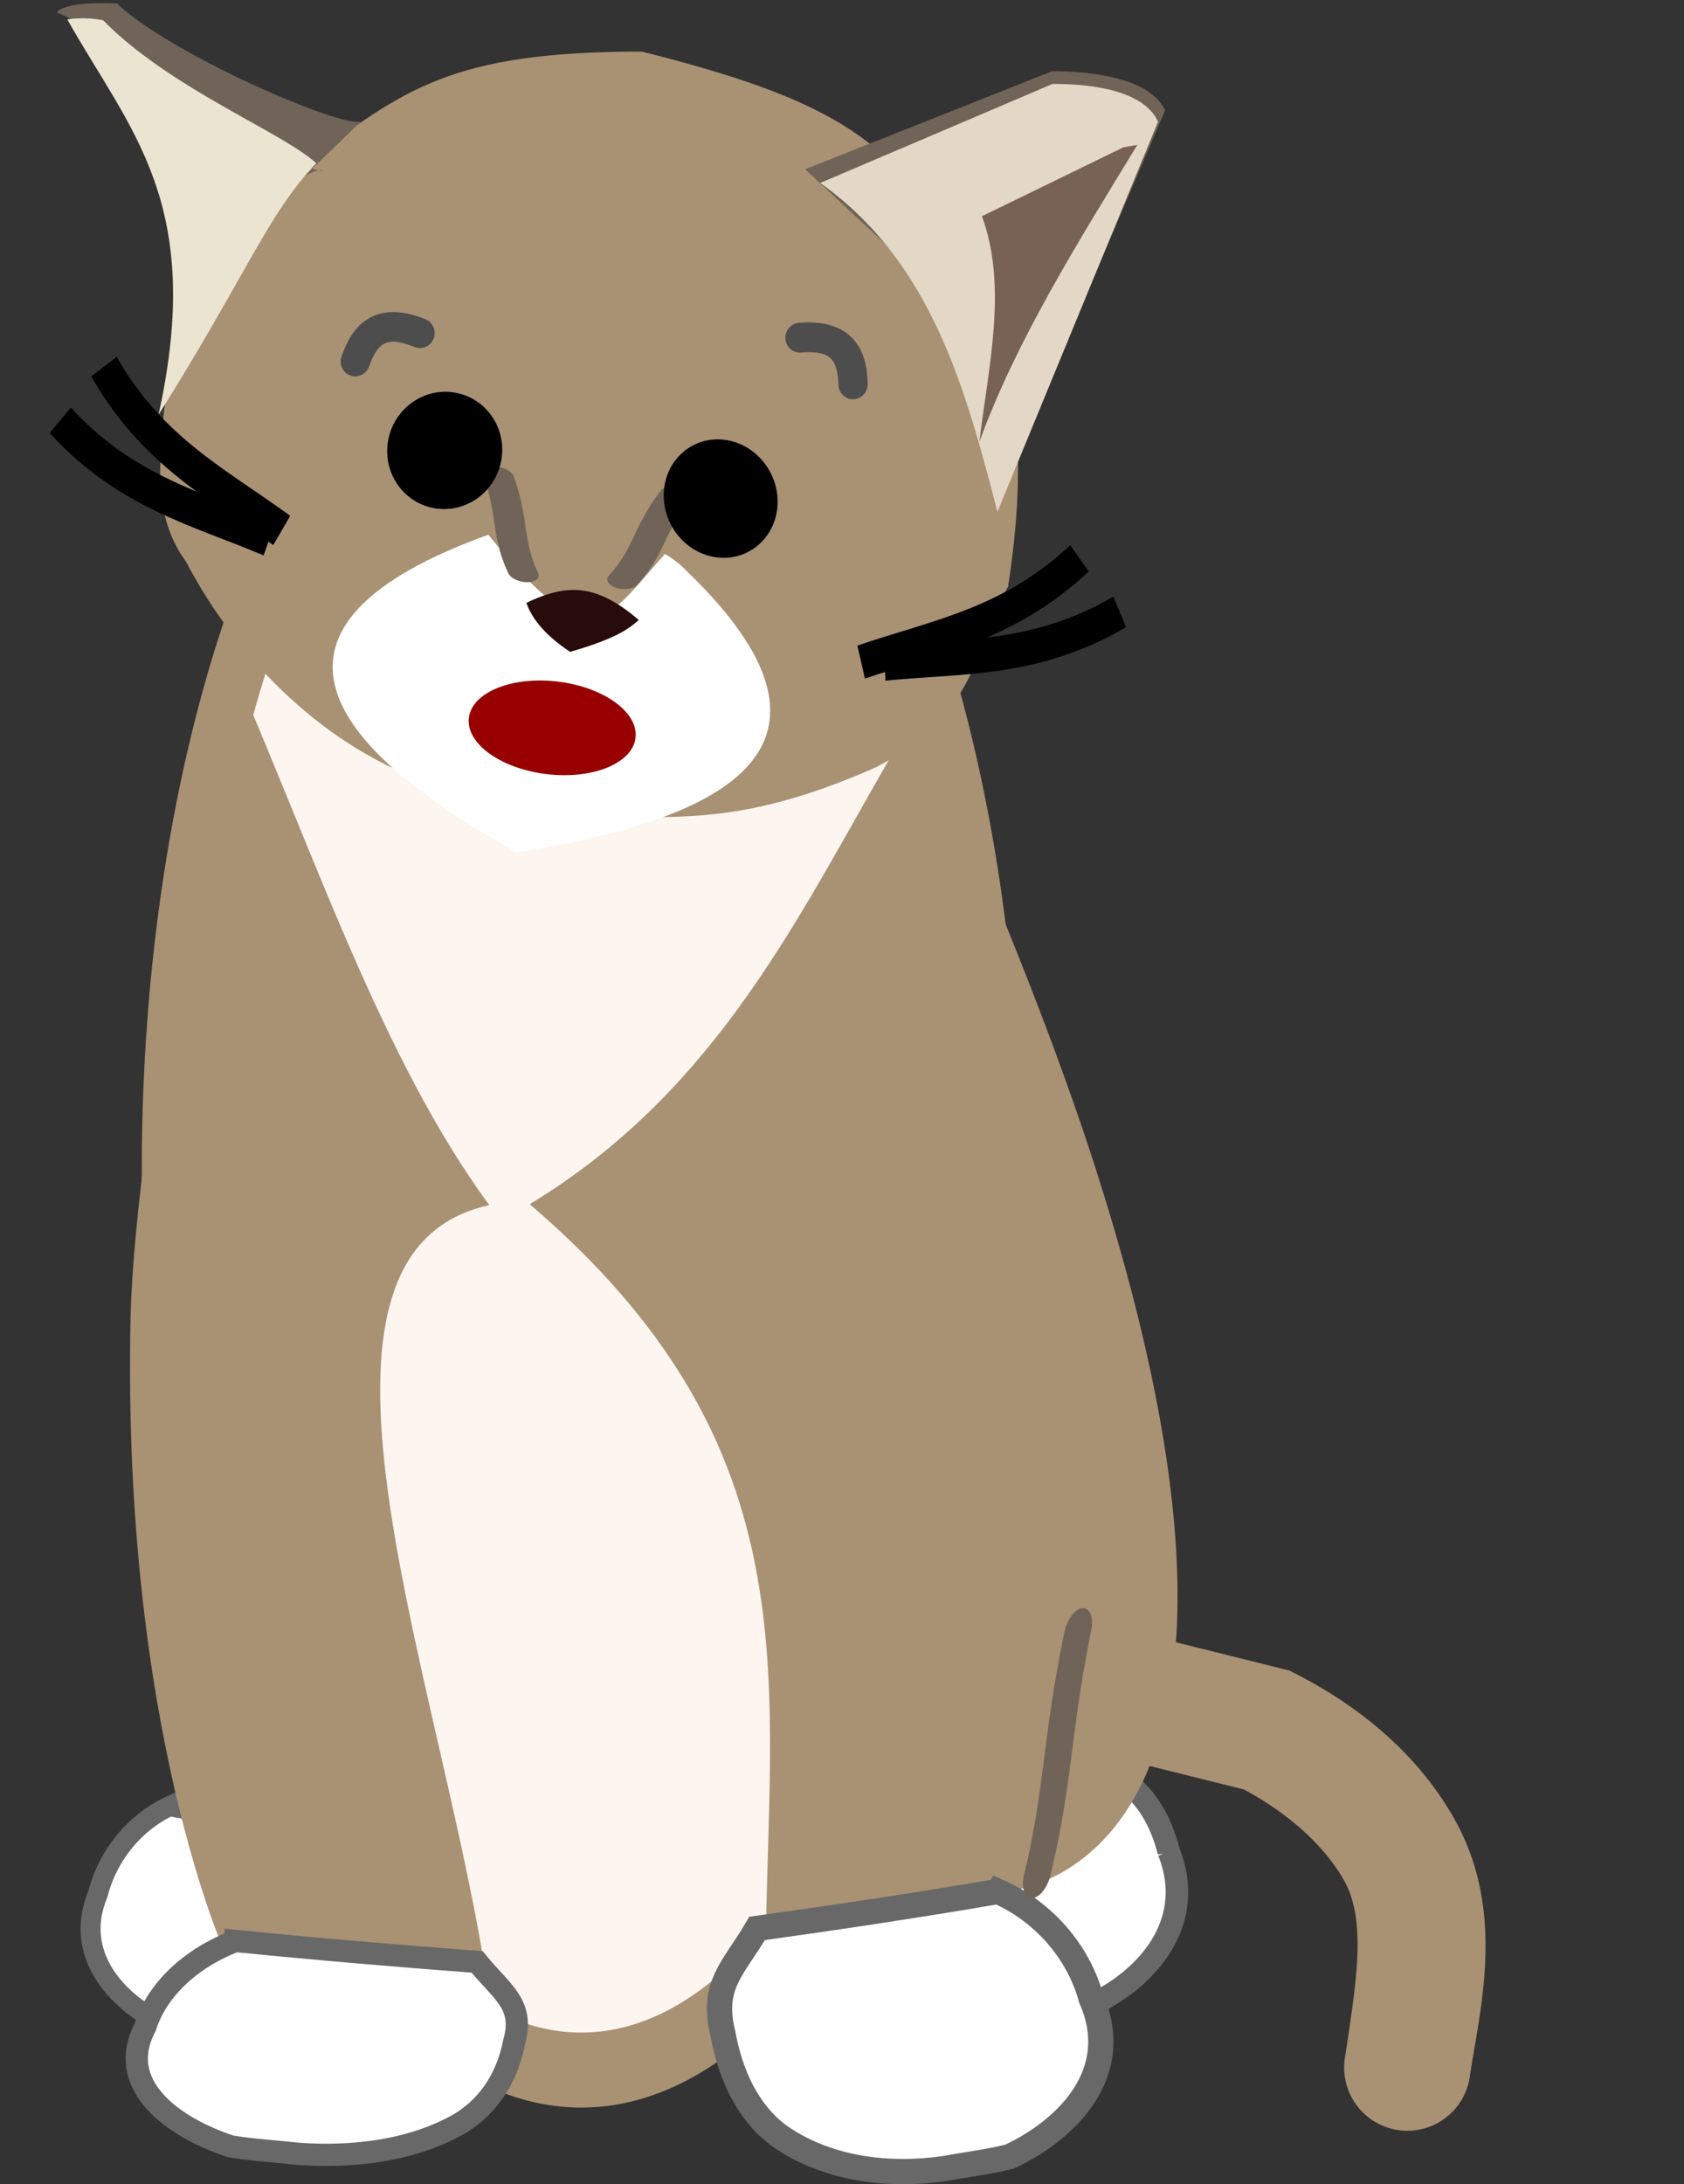 <?xml version="1.0" encoding="UTF-8" standalone="no"?>
<!-- Created with Inkscape (http://www.inkscape.org/) -->

<svg
   xmlns:dc="http://purl.org/dc/elements/1.1/"
   xmlns:cc="http://creativecommons.org/ns#"
   xmlns:rdf="http://www.w3.org/1999/02/22-rdf-syntax-ns#"
   xmlns:svg="http://www.w3.org/2000/svg"
   xmlns="http://www.w3.org/2000/svg"
   xmlns:sodipodi="http://sodipodi.sourceforge.net/DTD/sodipodi-0.dtd"
   xmlns:inkscape="http://www.inkscape.org/namespaces/inkscape"
   id="svg3063"
   version="1.1"
   inkscape:version="0.48.1 r9760"
   width="231.388"
   height="300"
   sodipodi:docname="object.svg"
   inkscape:export-filename="/home/ewrml/Desktop/localserver/public_html/objects/people_living_room/object.png"
   inkscape:export-xdpi="90"
   inkscape:export-ydpi="90">
  <rect width="100%" height="100%" fill="#333333" stroke="none"/>
  <defs
     id="defs3067" />
  <sodipodi:namedview
     pagecolor="#ffffff"
     bordercolor="#666666"
     borderopacity="1"
     objecttolerance="10"
     gridtolerance="10"
     guidetolerance="10"
     inkscape:pageopacity="0"
     inkscape:pageshadow="2"
     inkscape:window-width="1280"
     inkscape:window-height="947"
     id="namedview3065"
     showgrid="false"
     fit-margin-top="0"
     fit-margin-left="0"
     fit-margin-right="0"
     fit-margin-bottom="0"
     inkscape:zoom="1"
     inkscape:cx="318.11298"
     inkscape:cy="338.81312"
     inkscape:window-x="0"
     inkscape:window-y="24"
     inkscape:window-maximized="1"
     inkscape:current-layer="svg3063" />
  <path
     style="font-size:medium;font-style:normal;font-variant:normal;font-weight:normal;font-stretch:normal;text-indent:0;text-align:start;text-decoration:none;line-height:normal;letter-spacing:normal;word-spacing:normal;text-transform:none;direction:ltr;block-progression:tb;writing-mode:lr-tb;text-anchor:start;baseline-shift:baseline;color:#000000;fill:#a99173;fill-opacity:1;stroke:none;stroke-width:59.566;marker:none;visibility:visible;display:inline;overflow:visible;enable-background:accumulate;font-family:Sans;-inkscape-font-specification:Sans"
     d="m 203.803,273.045 c -0.458,4.439 -1.302,8.546 -1.829,12.07 a 8.678,8.678 0 1 1 -17.163,-2.564 c 1.565,-10.468 3.049,-18.857 -0.252,-24.488 l -0.008,-0.011 -0.008,-0.011 c -2.864,-4.915 -7.903,-9.19 -13.623,-12.26 -26.051,-6.484 -52.099,-12.972 -78.15,-19.456 l -1.176,-0.294 -1.048,-0.6 c -3.723,-2.136 -7.864,-4.927 -11.372,-9.026 -3.433,-4.011 -6.233,-9.759 -5.964,-16.284 l -0.018,-0.002 c 0.002,-0.144 0.022,-0.233 0.025,-0.373 2e-5,-0.017 -0.005,-0.029 -0.004,-0.046 0.076,-3.074 0.435,-5.392 0.459,-6.877 a 8.678,8.678 0 1 1 17.349,0.276 c -0.052,3.308 -0.454,5.71 -0.476,7.26 l -0.006,0.21 -0.005,0.201 c -0.092,1.498 0.312,2.588 1.818,4.348 1.333,1.557 3.543,3.241 5.912,4.691 25.977,6.466 51.952,12.928 77.929,19.394 l 0.971,0.242 0.882,0.452 c 8.242,4.217 16.272,10.468 21.477,19.388 0.005,0.007 0.012,0.013 0.016,0.02 4.706,8.04 5.026,16.348 4.264,23.739 z"
     id="path3926"
     inkscape:connector-curvature="0"
     inkscape:transform-center-x="-57.794855"
     inkscape:transform-center-y="35.886657" />
  <path
     sodipodi:type="arc"
     style="fill:#fcf5f0;fill-opacity:1;stroke:#a99173;stroke-width:9.156;stroke-miterlimit:4;stroke-opacity:1;stroke-dasharray:none"
     id="path3974"
     sodipodi:cx="560"
     sodipodi:cy="96"
     sodipodi:rx="71"
     sodipodi:ry="110"
     d="m 631,96 a 71,110 0 1 1 -142,0 71,110 0 1 1 142,0 z"
     transform="matrix(-0.799,0,0,1.125,527.31,52.573)" />
  <path
     inkscape:connector-curvature="0"
     id="path3898-0"
     d="m 160.594,254.319 c 3.783,9.514 -2.684,16.911 -9.437,20.452 -2.444,0.69 -4.962,1.012 -7.44,1.531 -6.568,1.074 -13.696,0.114 -19.224,-4.245 -3.748,-3.122 -5.671,-8.156 -6.479,-13.172 -1.421,-6.373 1.245,-8.464 3.946,-13.647 15.649,-2.835 33.883,-9.205 38.634,9.081 z"
     style="fill:#ffffff;fill-opacity:1;stroke:#686868;stroke-width:3.091;stroke-linecap:butt;stroke-linejoin:miter;stroke-miterlimit:4;stroke-opacity:1;stroke-dasharray:none"
     sodipodi:nodetypes="ccccccc" />
  <path
     sodipodi:nodetypes="cscccc"
     inkscape:connector-curvature="0"
     id="path3896"
     d="m 124.107,93.554 c 9.166,21.538 19.307,44.557 26.663,67.653 30.936,97.131 -13.037,98.636 -13.037,98.636 l -32.485,5.134 c 0.639,-36.178 5.623,-67.051 -32.462,-99.581 28.031,-16.985 38.64,-43.635 53.442,-67.958"
     style="fill:#a99173;fill-opacity:1;stroke:none" />
  <path
     inkscape:connector-curvature="0"
     id="path3898"
     d="m 137.122,259.788 c 6.166,2.723 11.037,8.189 12.808,14.718 4.495,10.098 -3.189,17.949 -11.213,21.706 -2.903,0.732 -5.896,1.074 -8.84,1.625 -7.804,1.14 -16.273,0.121 -22.842,-4.505 -4.453,-3.313 -6.738,-8.657 -7.698,-13.979 -1.689,-6.763 1.48,-8.983 4.688,-14.484 11.056,-1.535 22.095,-3.194 33.096,-5.08 z"
     style="fill:#ffffff;fill-opacity:1;stroke:#686868;stroke-width:3.471;stroke-linecap:butt;stroke-linejoin:miter;stroke-miterlimit:4;stroke-opacity:1;stroke-dasharray:none"
     sodipodi:nodetypes="cccccccc" />
  <path
     inkscape:connector-curvature="0"
     id="path3898-0-7"
     d="m 23.27,248.087 c -4.72,2.221 -8.449,6.682 -9.804,12.009 -3.441,8.239 2.441,14.645 8.583,17.711 2.222,0.597 4.513,0.876 6.767,1.326 5.973,0.93 12.456,0.099 17.485,-3.676 3.409,-2.704 5.158,-7.063 5.892,-11.406 1.293,-5.519 -1.133,-7.33 -3.589,-11.818 -8.463,-1.252 -16.913,-2.606 -25.334,-4.145 z"
     style="fill:#ffffff;fill-opacity:1;stroke:#686868;stroke-width:2.743;stroke-linecap:butt;stroke-linejoin:miter;stroke-miterlimit:4;stroke-opacity:1;stroke-dasharray:none"
     sodipodi:nodetypes="cccccccc" />
  <path
     style="fill:#a99173;fill-opacity:1;stroke:none"
     d="m 31.384,90.28 c 0,0 -12.858,63.748 -13.444,90.661 -1.231,56.52 13.106,87.56 13.106,87.56 l 35.551,1.681 C 59.843,228.572 37.62,172.034 67.231,165.52 52.312,145.264 42.826,116.182 31.384,90.28 z"
     id="path3906"
     inkscape:connector-curvature="0"
     sodipodi:nodetypes="cscccc" />
  <path
     inkscape:connector-curvature="0"
     id="path3898-4"
     d="m 32.37,266.592 c -6.085,2.302 -10.805,6.685 -12.398,11.792 -4.219,7.954 3.665,13.784 11.781,16.435 2.92,0.474 5.917,0.644 8.873,0.976 7.825,0.634 16.257,-0.423 22.694,-4.211 4.359,-2.705 6.498,-6.911 7.314,-11.059 1.506,-5.286 -1.719,-6.902 -5.071,-11.056 -11.084,-0.836 -22.154,-1.769 -33.193,-2.879 z"
     style="fill:#ffffff;fill-opacity:1;stroke:#686868;stroke-width:3.053;stroke-linecap:butt;stroke-linejoin:miter;stroke-miterlimit:4;stroke-opacity:1;stroke-dasharray:none"
     sodipodi:nodetypes="cccccccc" />
  <path
     style="font-size:medium;font-style:normal;font-variant:normal;font-weight:normal;font-stretch:normal;text-indent:0;text-align:start;text-decoration:none;line-height:normal;letter-spacing:normal;word-spacing:normal;text-transform:none;direction:ltr;block-progression:tb;writing-mode:lr-tb;text-anchor:start;baseline-shift:baseline;color:#000000;fill:#6f6457;fill-opacity:1;fill-rule:nonzero;stroke:none;stroke-width:5;marker:none;visibility:visible;display:inline;overflow:visible;enable-background:accumulate;font-family:Sans;-inkscape-font-specification:Sans"
     d="m 148.187,221.055 a 1.755,3.28 18.423 0 1 1.745,2.912 c -2.855,13.971 -2.471,20.479 -5.552,33.378 a 1.755,3.28 18.423 1 1 -3.606,-0.106 c 2.809,-11.76 2.424,-18.159 5.454,-32.989 a 1.755,3.28 18.423 0 1 1.958,-3.195 z"
     id="path3939-9"
     inkscape:connector-curvature="0" />
  <g
     id="g3425"
     transform="matrix(0.989,0.15,-0.15,0.989,9.71,-11.178)">
    <path
       sodipodi:nodetypes="cccccccccc"
       inkscape:connector-curvature="0"
       id="path3090"
       d="m 80.315,6.288 c 30.531,2.89 36.594,8.198 48.599,22.371 9.937,11.766 12.212,27.806 12.143,42.709 -3.404,9.604 -1.521,17.878 -14.164,27.223 C 108.656,110.18 99.682,109.333 85.429,111.784 79.454,112.537 73.391,111.031 67.476,110.162 51.762,107.473 38.215,97.523 28.868,84.886 24.897,80.888 23.546,75.573 23.235,70.086 21.264,54.957 25.962,38.841 37.063,28.124 48.721,16.491 54.178,10.233 80.315,6.288 z"
       style="fill:#a99173;fill-opacity:1;stroke:none" />
    <path
       sodipodi:nodetypes="cccccc"
       inkscape:connector-curvature="0"
       id="path3861-0"
       d="M 104.904,18.902 136.436,0.492 c 5.995,-0.902 13.544,-0.909 16.15,2.993 L 137.86,60.318 127.173,34.111 z"
       style="fill:#6f6457;fill-opacity:1;stroke:none" />
    <path
       sodipodi:nodetypes="ccccc"
       inkscape:connector-curvature="0"
       id="path3861"
       d="M 107.24,20.446 136.743,2.223 c 5.609,-0.893 12.672,-0.9 15.111,2.963 L 138.075,61.44 C 131.077,45.042 123.843,28.84 107.24,20.446 z"
       style="fill:#e3d8c5;fill-opacity:1;stroke:none" />
    <path
       sodipodi:nodetypes="cccc"
       inkscape:connector-curvature="0"
       id="path3863"
       d="M 147.682,9.36 129.888,21.632 c 4.958,9.051 3.965,20.086 4.295,30.679 2.922,-14.522 9.249,-29.043 15.34,-43.565"
       style="fill:#776254;fill-opacity:1;stroke:none" />
    <g
       transform="matrix(-0.291,0,0,0.291,55.913,-70.982)"
       id="g3887">
      <path
         style="fill:#6f6457;fill-opacity:1;stroke:none"
         d="m 42.382,318.124 c 10.705,4.037 94.893,-18.632 122.147,-37.908 26.202,2.837 27.378,8.424 27.378,8.424 l -35.802,10.53 C 31.341,373.896 52.123,325.215 69.76,353.926 z"
         id="path3885"
         inkscape:connector-curvature="0"
         inkscape:transform-center-y="12.374369"
         sodipodi:nodetypes="cccccc" />
      <path
         style="fill:#eae4d1;fill-opacity:1;stroke:none"
         d="m 60.221,340.681 c 16.957,-11.743 73.966,-24.697 109.511,-51.597 9.221,-0.575 16.848,2.106 16.848,2.106 -37.241,47.665 -77.333,75.94 -70.55,177.956 C 85.483,399.283 79.073,367.203 60.221,340.681 z"
         id="path3883"
         inkscape:connector-curvature="0"
         sodipodi:nodetypes="ccccc" />
    </g>
    <path
       sodipodi:nodetypes="cccc"
       inkscape:connector-curvature="0"
       id="path3933"
       d="M 97.147,75.918 C 127.979,97.763 102.654,110.303 79.792,117.57 61.296,110.665 31.023,95.843 69.379,75.051 c 0,0 19.09,-6.074 27.768,0.868 z"
       style="fill:#ffffff;fill-opacity:1;stroke:none" />
    <path
       sodipodi:nodetypes="ccc"
       inkscape:connector-curvature="0"
       id="path3935"
       d="M 111.899,56.828 C 94.391,42.099 69.83,41.323 50.289,55.96 100.316,108.215 78.368,75.661 111.899,56.828 z"
       style="fill:#a99173;fill-opacity:1;stroke:none" />
    <path
       sodipodi:nodetypes="cccc"
       inkscape:connector-curvature="0"
       id="path3937"
       d="m 75.979,83.501 c 1.157,2.213 3.471,4.131 6.942,5.753 5.765,-2.65 7.474,-4.266 8.677,-5.753 -6.132,-3.749 -10.034,-3.8 -15.619,-5e-6 z"
       style="fill:#280b0b;stroke:none" />
    <path
       inkscape:connector-curvature="0"
       id="path3939"
       d="m 94.005,64.569 a 1.196,2.17 86.062 0 1 2.032,1.478 c -2.824,5.201 -2.221,7.912 -5.327,12.639 a 1.196,2.17 86.062 1 1 -4.04,-0.651 c 2.832,-4.31 2.23,-6.977 5.228,-12.497 a 1.196,2.17 86.062 0 1 2.108,-0.969 z"
       style="font-size:medium;font-style:normal;font-variant:normal;font-weight:normal;font-stretch:normal;text-indent:0;text-align:start;text-decoration:none;line-height:normal;letter-spacing:normal;word-spacing:normal;text-transform:none;direction:ltr;block-progression:tb;writing-mode:lr-tb;text-anchor:start;baseline-shift:baseline;color:#000000;fill:#6f6457;fill-opacity:1;fill-rule:nonzero;stroke:none;stroke-width:5;marker:none;visibility:visible;display:inline;overflow:visible;enable-background:accumulate;font-family:Sans;-inkscape-font-specification:Sans" />
    <path
       inkscape:connector-curvature="0"
       id="path3939-2"
       d="m 69.547,65.633 a 2.17,1.196 3.938 0 0 -2.032,1.478 c 2.824,5.201 2.221,7.912 5.327,12.639 a 2.17,1.196 3.938 1 0 4.04,-0.651 c -2.832,-4.309 -2.23,-6.977 -5.228,-12.497 a 2.17,1.196 3.938 0 0 -2.108,-0.969 z"
       style="font-size:medium;font-style:normal;font-variant:normal;font-weight:normal;font-stretch:normal;text-indent:0;text-align:start;text-decoration:none;line-height:normal;letter-spacing:normal;word-spacing:normal;text-transform:none;direction:ltr;block-progression:tb;writing-mode:lr-tb;text-anchor:start;baseline-shift:baseline;color:#000000;fill:#6f6457;fill-opacity:1;fill-rule:nonzero;stroke:none;stroke-width:5;marker:none;visibility:visible;display:inline;overflow:visible;enable-background:accumulate;font-family:Sans;-inkscape-font-specification:Sans" />
    <ellipse
       sodipodi:ry="15"
       sodipodi:rx="15"
       sodipodi:cy="120"
       sodipodi:cx="100"
       style="fill:#000000;stroke:#000000;stroke-width:1"
       transform="matrix(-0.507,0.016,0.047,0.52,145.277,1.346)"
       id="ellipse10-6"
       ry="15"
       rx="15"
       cy="120"
       cx="100"
       d="m 115,120 c 0,8.284 -6.716,15 -15,15 -8.284,0 -15,-6.716 -15,-15 0,-8.284 6.716,-15 15,-15 8.284,0 15,6.716 15,15 z">
	<animate
	attributeName="ry"
	repeatCount="indefinite"
	begin="0s"
	values="0;15;15"
	keyTimes="0;0.05;1"
	dur="5s"
	id="1" />
    </ellipse>
    <ellipse
       sodipodi:ry="15"
       sodipodi:rx="15"
       sodipodi:cy="120"
       sodipodi:cx="100"
       style="fill:#000000;stroke:#000000;stroke-width:1"
       transform="matrix(-0.509,0.006,0.003,0.52,112.287,1.491)"
       id="ellipse10"
       ry="15"
       rx="15"
       cy="120"
       cx="100"
       d="m 115,120 c 0,8.284 -6.716,15 -15,15 -8.284,0 -15,-6.716 -15,-15 0,-8.284 6.716,-15 15,-15 8.284,0 15,6.716 15,15 z">
	<animate
	attributeName="ry"
	repeatCount="indefinite"
	begin="0s"
	values="0;15;15"
	keyTimes="0;0.05;1"
	dur="5s"
	id="2" />
    </ellipse>
    <g
       transform="matrix(0.462,0,0,0.472,686.614,-32.56)"
       id="g6966">
      <g
         transform="translate(-1157.133,-40.688)"
         id="g4284">
        <g
           transform="translate(20,32)"
           id="g4376">
          <g
             transform="translate(-445.477,66.468)"
             id="g4494">
            <g
               id="g4482">
              <path
                 d="m 203.496,112.083 c -0.55,0.316 -1.076,0.667 -1.572,1.058 -3.966,3.128 -5.49,7.757 -6.347,12.187 a 4.344,4.344 0 0 0 8.53,1.65 c 0.687,-3.548 1.793,-5.905 3.199,-7.014 1.406,-1.109 3.767,-1.877 9.278,-0.55 a 4.345,4.345 0 1 0 2.035,-8.449 c -6.106,-1.471 -11.271,-1.093 -15.123,1.119 z"
                 id="path2984"
                 style="font-size:medium;font-style:normal;font-variant:normal;font-weight:normal;font-stretch:normal;text-indent:0;text-align:start;text-decoration:none;line-height:normal;letter-spacing:normal;word-spacing:normal;text-transform:none;direction:ltr;block-progression:tb;writing-mode:lr-tb;text-anchor:start;baseline-shift:baseline;color:#000000;fill:#4d4d4d;fill-opacity:1;stroke:none;stroke-width:40;marker:none;visibility:visible;display:inline;overflow:visible;enable-background:accumulate;font-family:Sans;-inkscape-font-specification:Sans"
                 inkscape:connector-curvature="0" />
              <path
                 d="m 343.636,96.91 c 0.548,0.32 1.071,0.675 1.564,1.07 3.941,3.159 5.429,7.8 6.251,12.236 a 4.344,4.344 0 1 1 -8.543,1.583 c -0.659,-3.553 -1.746,-5.919 -3.144,-7.039 -1.398,-1.121 -3.752,-1.907 -9.273,-0.623 A 4.345,4.345 0 0 1 328.522,95.672 c 6.118,-1.422 11.279,-1.004 15.114,1.238 z"
                 id="path2984-2"
                 style="font-size:medium;font-style:normal;font-variant:normal;font-weight:normal;font-stretch:normal;text-indent:0;text-align:start;text-decoration:none;line-height:normal;letter-spacing:normal;word-spacing:normal;text-transform:none;direction:ltr;block-progression:tb;writing-mode:lr-tb;text-anchor:start;baseline-shift:baseline;color:#000000;fill:#4d4d4d;fill-opacity:1;stroke:none;stroke-width:40;marker:none;visibility:visible;display:inline;overflow:visible;enable-background:accumulate;font-family:Sans;-inkscape-font-specification:Sans"
                 inkscape:connector-curvature="0" />
            </g>
          </g>
        </g>
      </g>
    </g>
    <ellipse
       style="fill:#980000;fill-opacity:1;stroke:none"
       transform="matrix(-0.461,0.011,0.004,0.64,150.727,21.489)"
       sodipodi:ry="3"
       sodipodi:rx="25"
       sodipodi:cy="120"
       sodipodi:cx="150"
       id="ellipse15"
       ry="10"
       rx="25"
       cy="120"
       cx="150"
       d="m 175,120 c 0,1.657 -11.193,3 -25,3 -13.807,0 -25,-1.343 -25,-3 0,-1.657 11.193,-3 25,-3 13.807,0 25,1.343 25,3 z">
              <animate
                 id="manim1"
                 dur="1s"
                 values="3;10;3;10;3;10;3;3;3;3;3"
                 begin="0s"
                 repeatCount="indefinite"
                 attributeName="ry" />
    </ellipse>
    <g
       id="g4061"
       transform="matrix(0.801,0,0,0.922,-5.297,-90.33)">
      <g
         id="g4071">
        <g
           id="g4095">
          <path
             inkscape:connector-curvature="0"
             id="path4033"
             d="m 192.188,167.906 c -9.865,10.912 -21.502,14.096 -33.5,19.531 l 2.125,4.688 c 11.517,-5.217 24.308,-8.747 35.188,-20.781 l -3.812,-3.438 z"
             style="font-size:medium;font-style:normal;font-variant:normal;font-weight:normal;font-stretch:normal;text-indent:0;text-align:start;text-decoration:none;line-height:normal;letter-spacing:normal;word-spacing:normal;text-transform:none;direction:ltr;block-progression:tb;writing-mode:lr-tb;text-anchor:start;baseline-shift:baseline;color:#000000;fill:#000000;fill-opacity:1;stroke:none;stroke-width:5.155;marker:none;visibility:visible;display:inline;overflow:visible;enable-background:accumulate;font-family:Sans;-inkscape-font-specification:Sans" />
        </g>
      </g>
    </g>
    <path
       style="font-size:medium;font-style:normal;font-variant:normal;font-weight:normal;font-stretch:normal;text-indent:0;text-align:start;text-decoration:none;line-height:normal;letter-spacing:normal;word-spacing:normal;text-transform:none;direction:ltr;block-progression:tb;writing-mode:lr-tb;text-anchor:start;baseline-shift:baseline;color:#000000;fill:#000000;fill-opacity:1;stroke:none;stroke-width:5.155;marker:none;visibility:visible;display:inline;overflow:visible;enable-background:accumulate;font-family:Sans;-inkscape-font-specification:Sans"
       d="m 155.57,70.565 c -9.935,8.033 -19.674,8.775 -30.122,11.464 l 0.901,4.638 c 10.048,-2.586 20.697,-3.42 31.573,-12.213 l -2.352,-3.889 z"
       id="path4033-3"
       inkscape:connector-curvature="0" />
    <g
       transform="matrix(-0.801,0,0,0.922,169.221,-78.904)"
       id="g4061-4">
      <g
         id="g4071-6">
        <g
           id="g4095-0">
          <path
             inkscape:connector-curvature="0"
             id="path4033-7"
             d="m 192.188,149.078 c -9.865,10.912 -21.502,14.096 -33.5,19.531 l 2.125,4.688 c 11.517,-5.217 24.308,-8.747 35.188,-20.781 l -3.812,-3.438 z"
             style="font-size:medium;font-style:normal;font-variant:normal;font-weight:normal;font-stretch:normal;text-indent:0;text-align:start;text-decoration:none;line-height:normal;letter-spacing:normal;word-spacing:normal;text-transform:none;direction:ltr;block-progression:tb;writing-mode:lr-tb;text-anchor:start;baseline-shift:baseline;color:#000000;fill:#000000;fill-opacity:1;stroke:none;stroke-width:5.155;marker:none;visibility:visible;display:inline;overflow:visible;enable-background:accumulate;font-family:Sans;-inkscape-font-specification:Sans" />
        </g>
      </g>
    </g>
    <path
       style="font-size:medium;font-style:normal;font-variant:normal;font-weight:normal;font-stretch:normal;text-indent:0;text-align:start;text-decoration:none;line-height:normal;letter-spacing:normal;word-spacing:normal;text-transform:none;direction:ltr;block-progression:tb;writing-mode:lr-tb;text-anchor:start;baseline-shift:baseline;color:#000000;fill:#000000;fill-opacity:1;stroke:none;stroke-width:5.155;marker:none;visibility:visible;display:inline;overflow:visible;enable-background:accumulate;font-family:Sans;-inkscape-font-specification:Sans"
       d="m 10.088,66.371 c 9.935,8.033 19.674,8.775 30.122,11.464 l -0.901,4.638 C 29.261,79.886 18.612,79.053 7.737,70.26 l 2.352,-3.889 z"
       id="path4033-3-2"
       inkscape:connector-curvature="0" />
  </g>
</svg>
